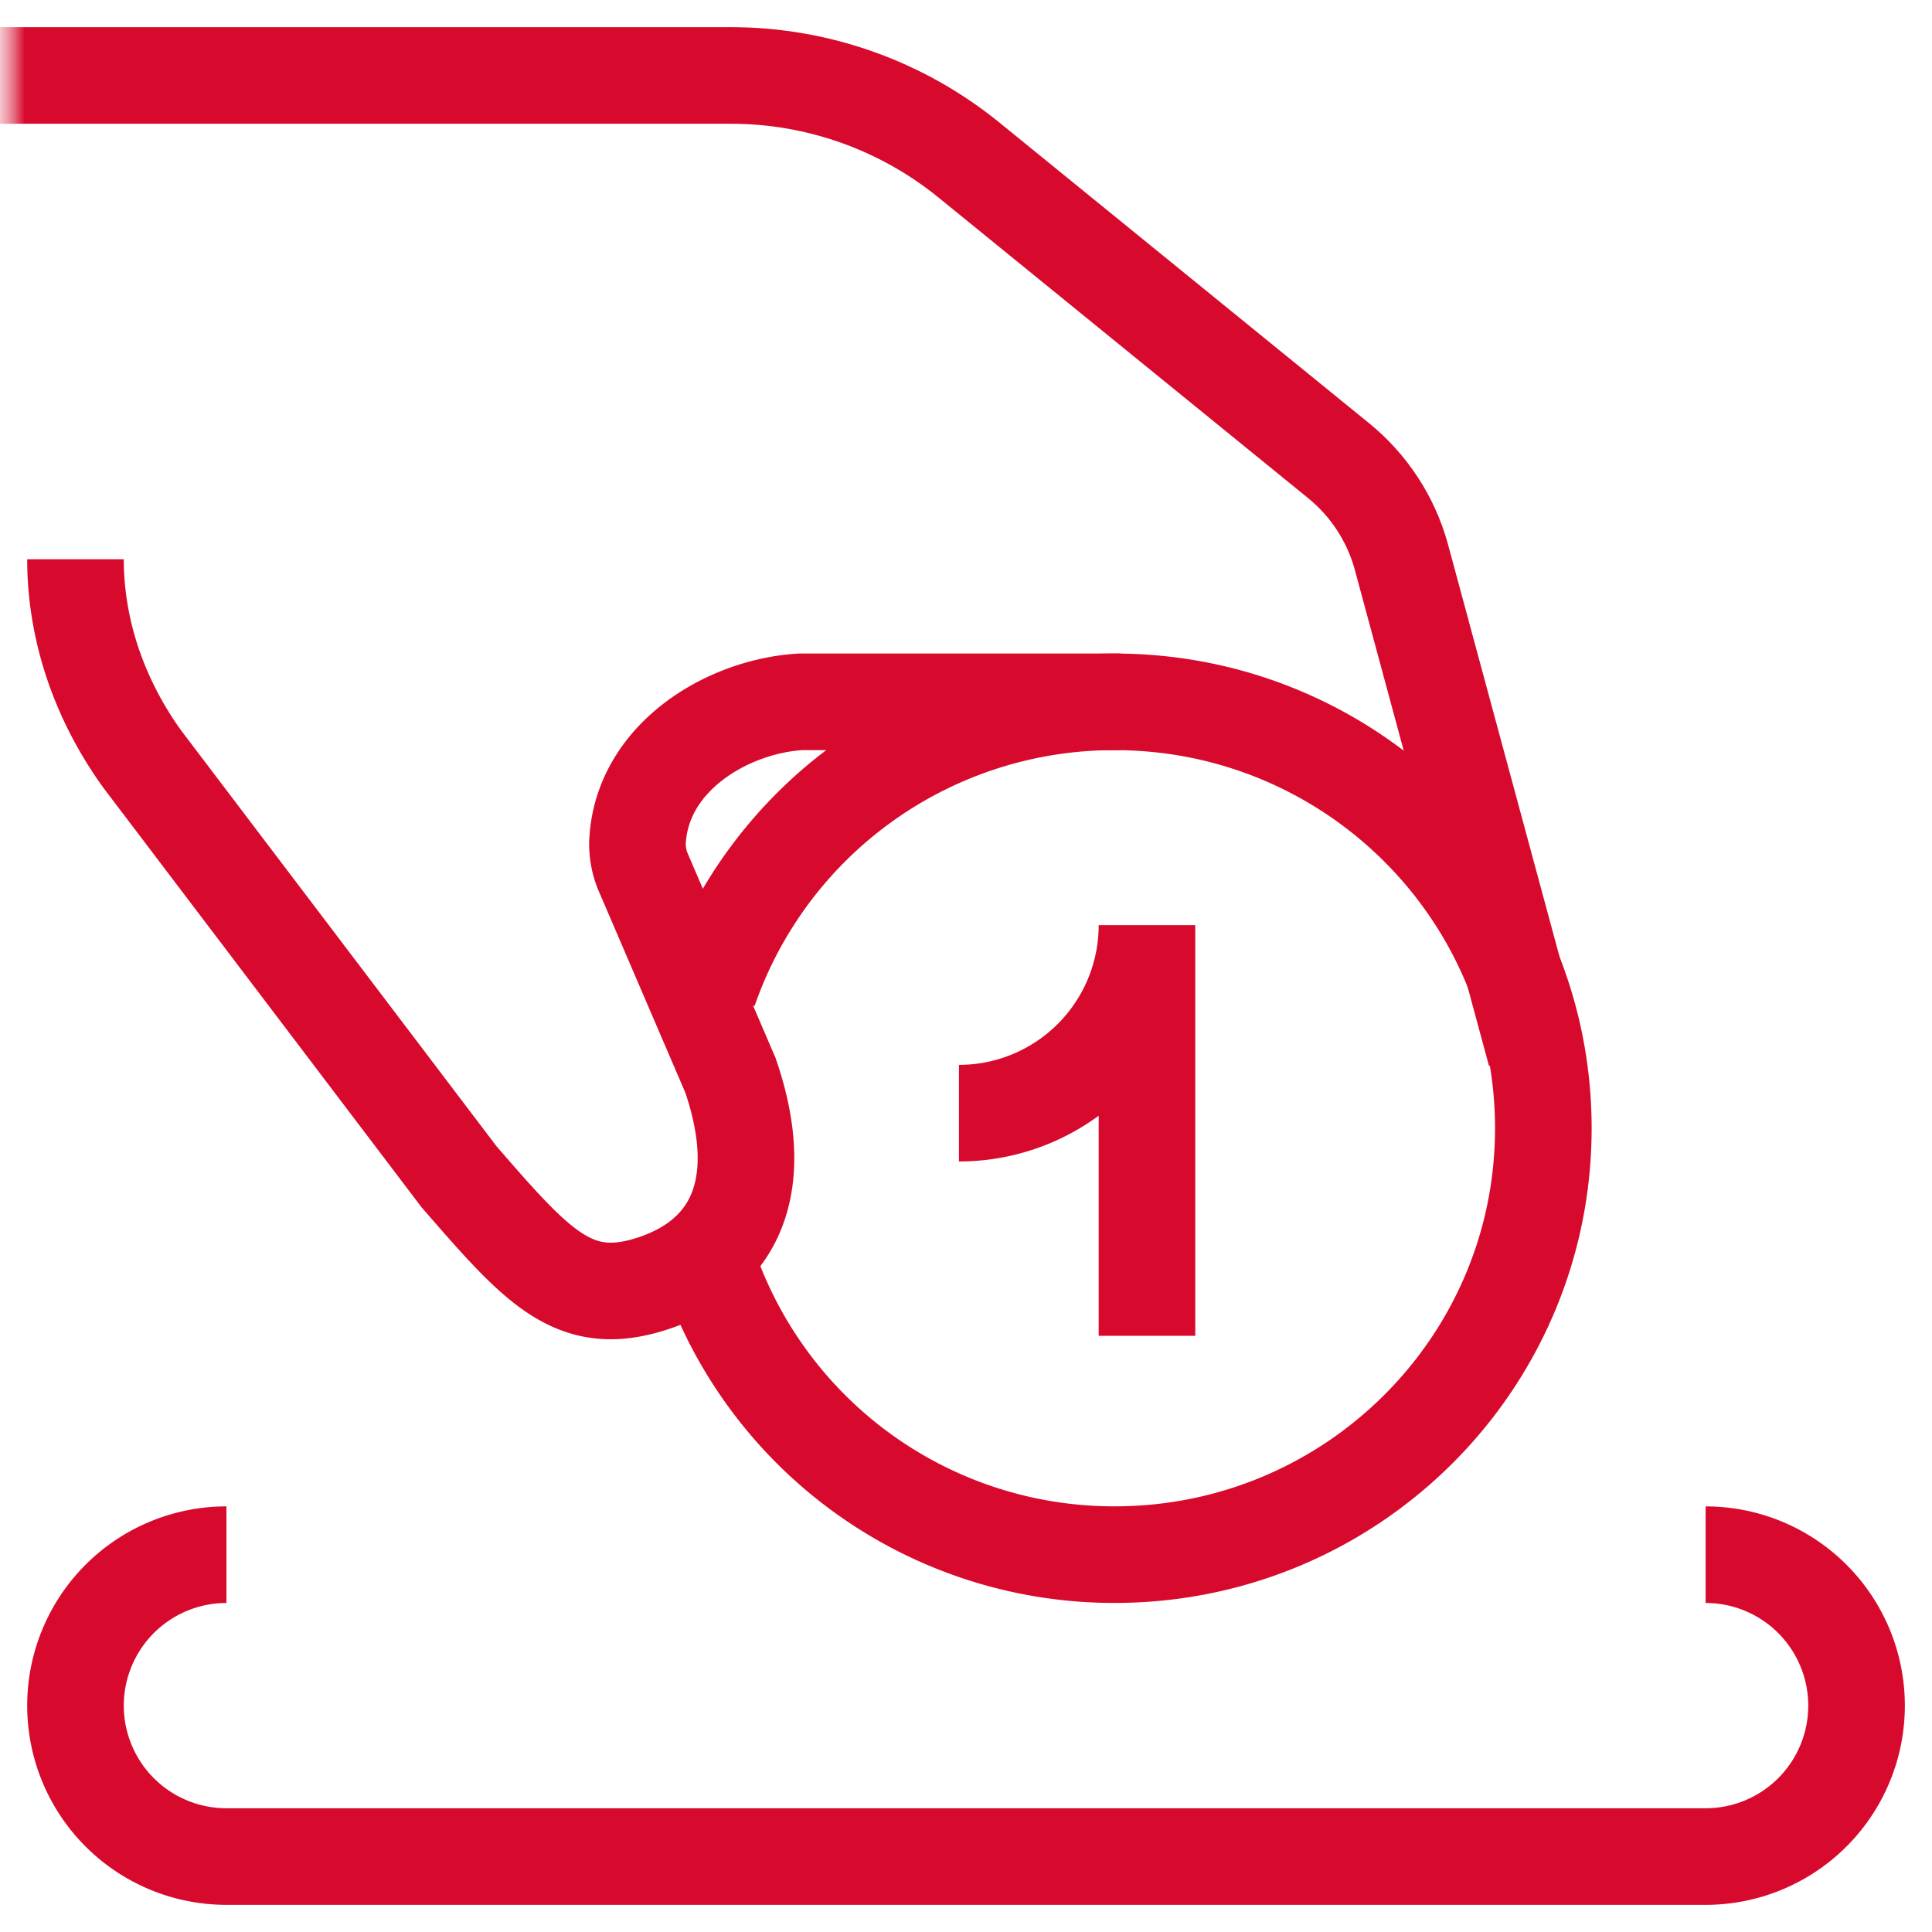 <?xml version="1.0" encoding="UTF-8"?>
<svg xmlns="http://www.w3.org/2000/svg" width="40" height="40" fill="none">
  <g clip-path="url(#clip0_76_1523)">
    <mask id="a" style="mask-type:luminance" maskUnits="userSpaceOnUse" x="0" y="0" width="40" height="40">
      <path d="M40 0H0v40h40V0z" fill="#fff"></path>
      <path d="M35.313 30.625h-.803a13.64 13.64 0 01-2.769 3.125h3.572a1.562 1.562 0 100-3.125zm-23.678 0H4.688a1.562 1.562 0 100 3.125h9.715a13.47 13.47 0 01-2.768-3.125z" fill="#fff"></path>
    </mask>
    <g mask="url(#a)">
      <mask id="b" style="mask-type:luminance" maskUnits="userSpaceOnUse" x="0" y="0" width="40" height="40">
        <path d="M0 0h40v40H0V0z" fill="#fff"></path>
      </mask>
      <g mask="url(#b)" stroke="#D70A2D" stroke-width="2" stroke-miterlimit="10">
        <path d="M1.563 11.579c0 1.496.513 2.937 1.39 4.148l6.551 8.637c1.646 1.896 2.394 2.75 4.04 2.199 1.625-.546 2.378-1.962 1.58-4.297l-1.82-4.237a1.499 1.499 0 01-.106-.573c.066-1.745 1.822-2.825 3.364-2.925h6.641"></path>
        <path d="M0 1.562h15.132c1.796 0 3.536.619 4.93 1.752l7.654 6.225c.626.51 1.078 1.2 1.294 1.978l2.783 10.29"></path>
        <path d="M14.677 20.503a8.876 8.876 0 018.4-5.972c4.902 0 8.876 3.953 8.876 8.828 0 4.876-3.974 8.828-8.876 8.828a8.874 8.874 0 01-8.465-6.166m9.135-6.867v8.502m-3.893-4.609a3.893 3.893 0 003.893-3.893"></path>
        <path d="M4.688 32.188a3.125 3.125 0 000 6.25h30.625a3.125 3.125 0 100-6.25"></path>
      </g>
    </g>
  </g>
  <defs>
    <clipPath id="clip0_76_1523">
      <path fill="#fff" d="M0 0h40v40H0z"></path>
    </clipPath>
  </defs>
</svg>
